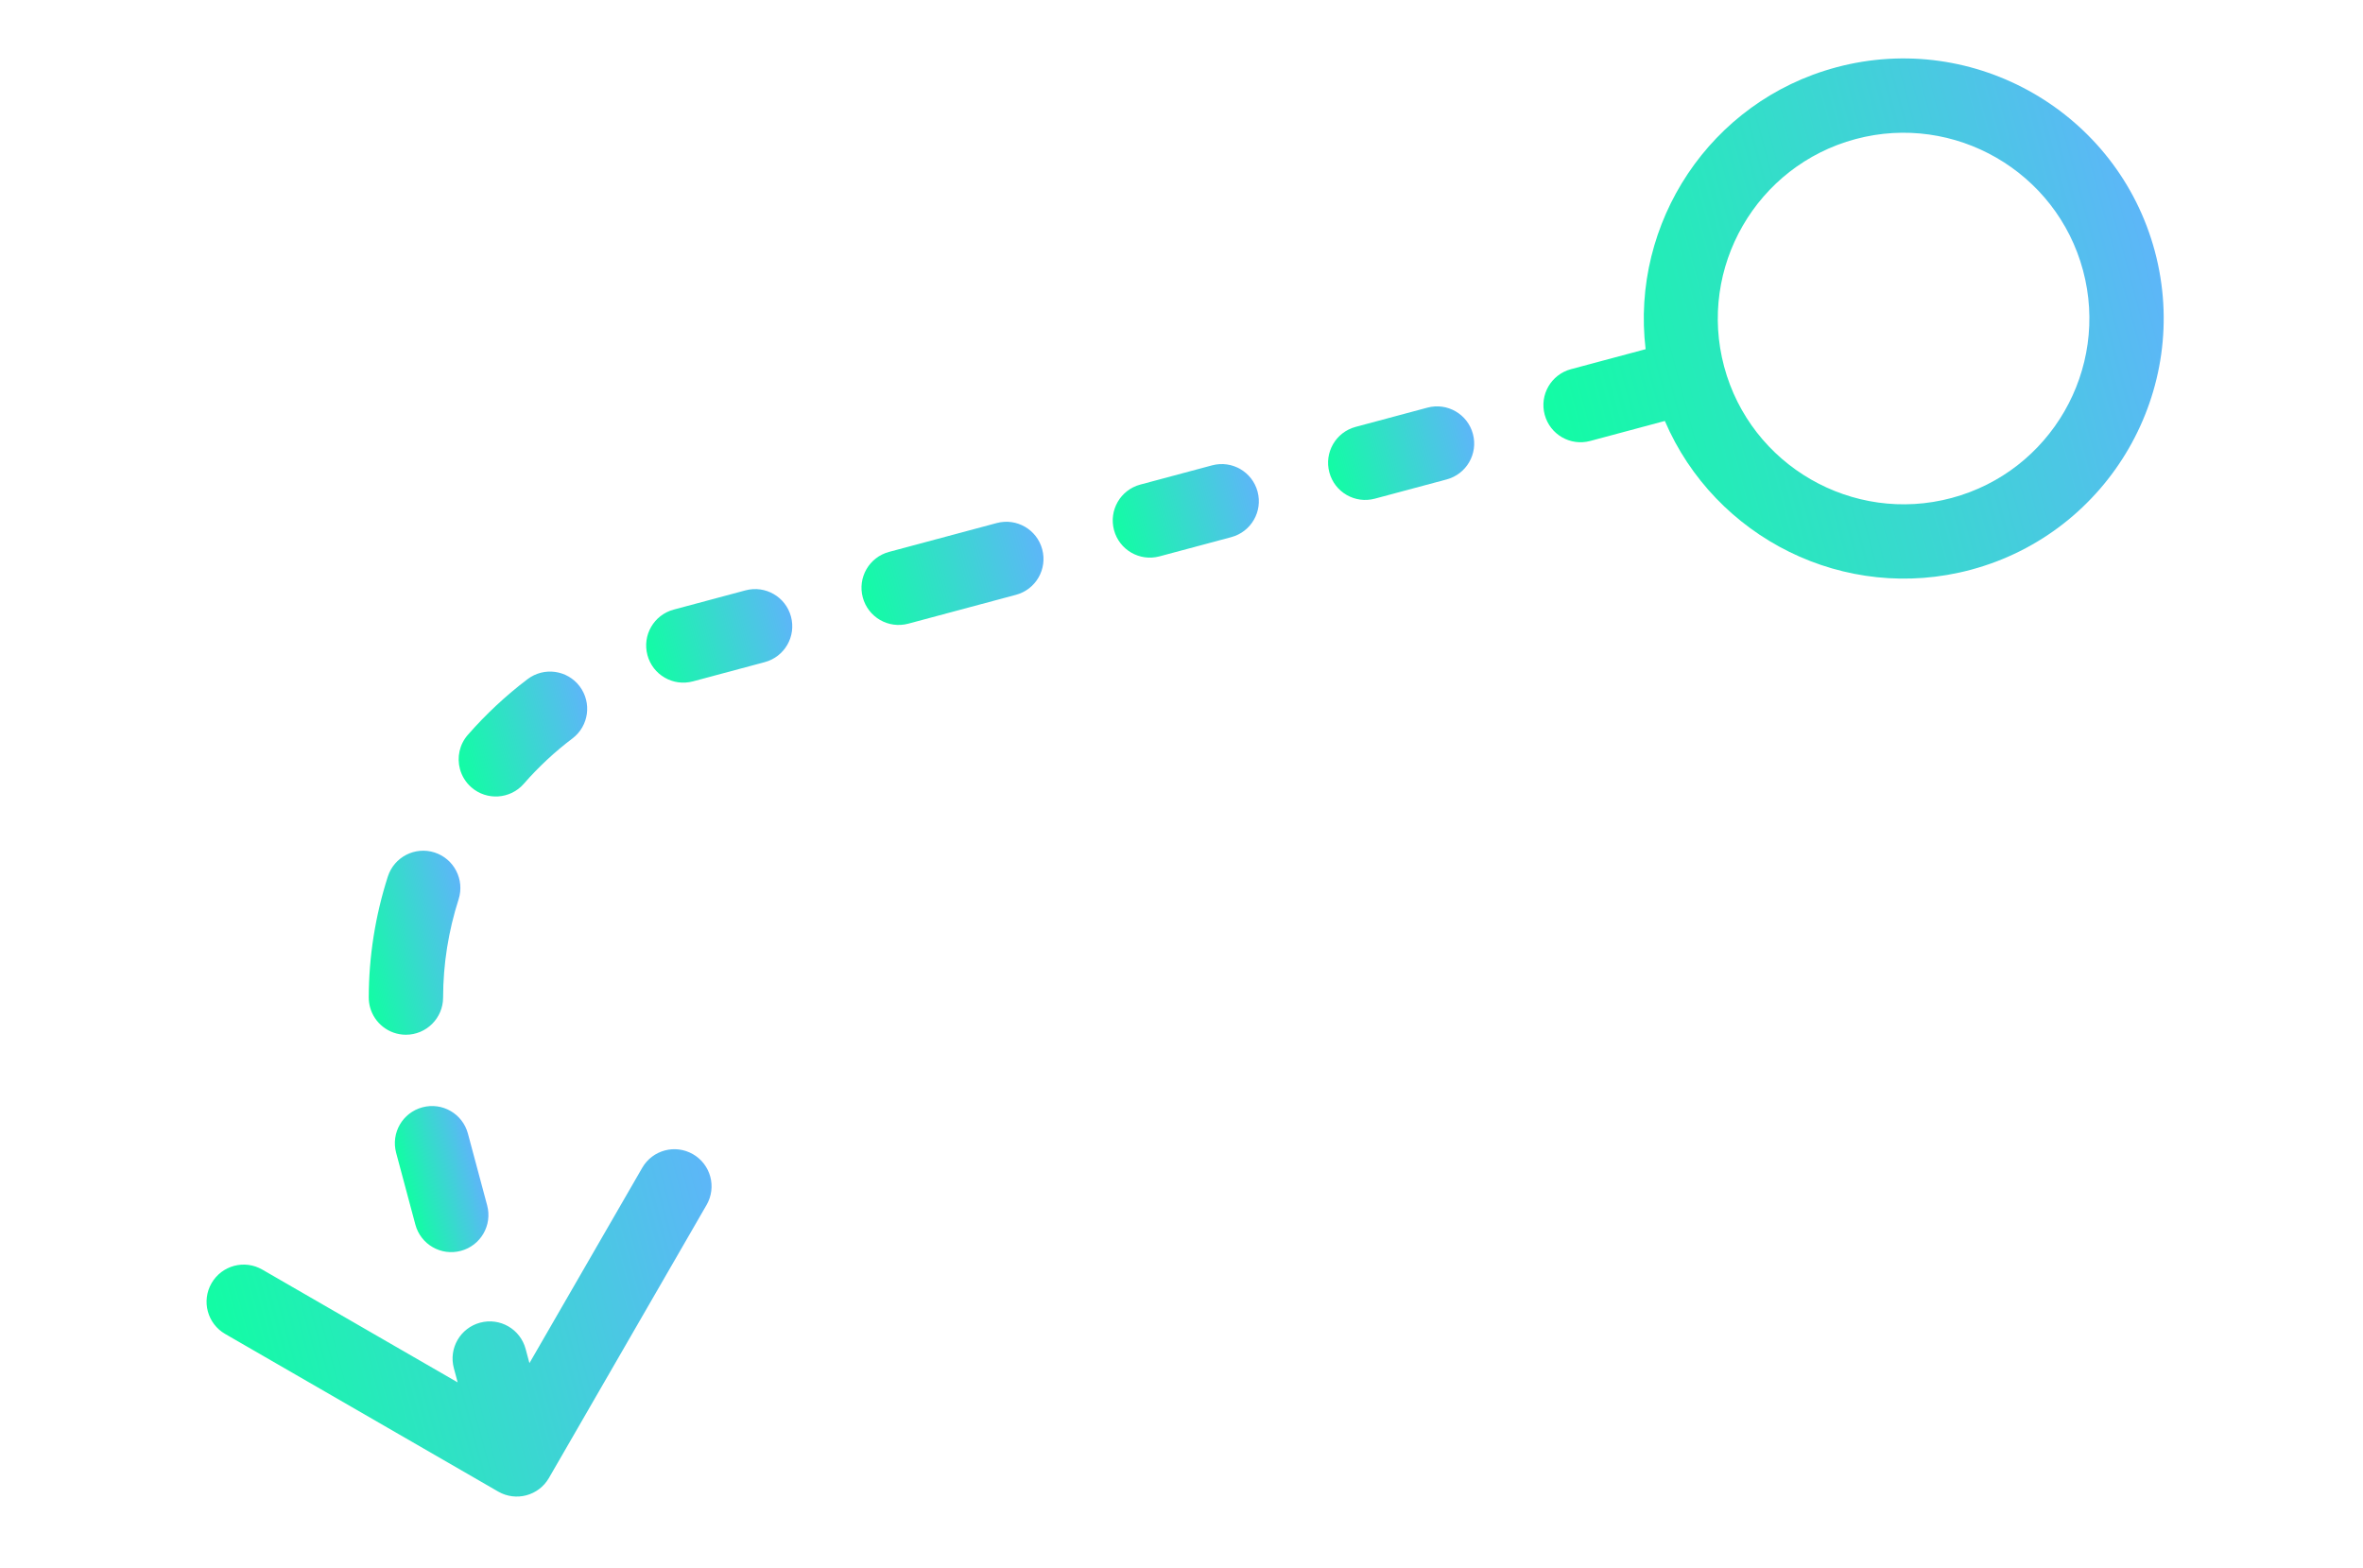<svg width="205" height="136" viewBox="0 0 205 136" fill="none" xmlns="http://www.w3.org/2000/svg">
<path d="M61.298 104.54C62.19 102.996 61.662 101.028 60.119 100.137C58.575 99.246 56.607 99.773 55.716 101.317L45.931 118.265L45.6 117.032C45.139 115.31 43.374 114.292 41.653 114.753C39.931 115.214 38.912 116.979 39.373 118.701L39.704 119.934L22.755 110.149C21.212 109.257 19.244 109.785 18.353 111.328C17.908 112.098 17.817 112.977 18.03 113.774C18.244 114.571 18.762 115.287 19.532 115.731L43.22 129.407C44.763 130.298 46.731 129.771 47.622 128.227L61.298 104.54Z" fill="url(#paint0_linear_4449_142)"/>
<path d="M125.502 41.595C127.224 41.133 128.243 39.369 127.782 37.647C127.32 35.925 125.555 34.906 123.834 35.367L117.606 37.036C115.885 37.497 114.866 39.262 115.327 40.984C115.788 42.706 117.553 43.725 119.275 43.263L125.502 41.595Z" fill="url(#paint1_linear_4449_142)"/>
<path d="M90.417 47.658C89.956 45.937 88.191 44.918 86.469 45.379L77.129 47.882C75.407 48.343 74.388 50.108 74.849 51.83C75.311 53.552 77.075 54.571 78.797 54.109L88.138 51.606C89.86 51.145 90.879 49.38 90.417 47.658Z" fill="url(#paint2_linear_4449_142)"/>
<path d="M106.821 46.601C108.542 46.139 109.561 44.374 109.1 42.653C108.639 40.931 106.874 39.912 105.152 40.373L98.925 42.042C97.203 42.503 96.184 44.268 96.645 45.99C97.107 47.712 98.871 48.73 100.593 48.269L106.821 46.601Z" fill="url(#paint3_linear_4449_142)"/>
<path d="M136.288 32.03C134.566 32.492 133.547 34.256 134.008 35.978C134.47 37.7 136.234 38.719 137.956 38.258L144.432 36.522C148.777 46.658 160.028 52.367 170.984 49.431C183 46.211 190.159 33.811 186.94 21.795C183.72 9.78 171.32 2.621 159.304 5.84C148.347 8.776 141.458 19.345 142.764 30.295L136.288 32.03ZM160.973 12.067C169.557 9.767 178.412 14.88 180.712 23.464C183.013 32.048 177.9 40.903 169.316 43.203C160.732 45.504 151.876 40.391 149.576 31.807C147.276 23.223 152.389 14.367 160.973 12.067Z" fill="url(#paint4_linear_4449_142)"/>
<path d="M60.116 59.115L66.343 57.446C68.065 56.985 69.084 55.22 68.622 53.498C68.161 51.777 66.396 50.758 64.674 51.219L58.447 52.888C56.725 53.349 55.707 55.114 56.168 56.836C56.629 58.557 58.394 59.576 60.116 59.115Z" fill="url(#paint5_linear_4449_142)"/>
<path d="M39.983 108.523C41.705 108.062 42.724 106.297 42.263 104.575L40.594 98.348C40.133 96.626 38.368 95.607 36.646 96.069C34.924 96.53 33.906 98.295 34.367 100.017L36.035 106.244C36.497 107.966 38.261 108.984 39.983 108.523Z" fill="url(#paint6_linear_4449_142)"/>
<path d="M49.666 64.064C51.085 62.986 51.359 60.97 50.29 59.545C49.215 58.124 47.192 57.845 45.771 58.92C43.893 60.341 42.15 61.969 40.586 63.757C39.85 64.598 39.632 65.714 39.901 66.717C40.06 67.311 40.394 67.87 40.891 68.307C42.233 69.479 44.268 69.341 45.441 68.002C46.712 66.543 48.136 65.218 49.666 64.064Z" fill="url(#paint7_linear_4449_142)"/>
<path d="M38.441 86.551C38.445 83.653 38.9 80.781 39.788 78.017C40.324 76.319 39.395 74.508 37.703 73.961C36.006 73.418 34.194 74.35 33.647 76.046C32.556 79.448 31.999 82.974 31.991 86.541C31.991 86.831 32.031 87.114 32.103 87.385C32.47 88.755 33.72 89.768 35.209 89.773C36.988 89.774 38.435 88.335 38.441 86.551Z" fill="url(#paint8_linear_4449_142)"/>
<defs>
<linearGradient id="paint0_linear_4449_142" x1="64.131" y1="111.461" x2="20.552" y2="123.138" gradientUnits="userSpaceOnUse">
<stop stop-color="#5DB6F8"/>
<stop offset="1" stop-color="#12FDA4"/>
</linearGradient>
<linearGradient id="paint1_linear_4449_142" x1="127.783" y1="37.653" x2="115.332" y2="40.989" gradientUnits="userSpaceOnUse">
<stop stop-color="#5DB6F8"/>
<stop offset="1" stop-color="#12FDA4"/>
</linearGradient>
<linearGradient id="paint2_linear_4449_142" x1="90.419" y1="47.665" x2="74.855" y2="51.835" gradientUnits="userSpaceOnUse">
<stop stop-color="#5DB6F8"/>
<stop offset="1" stop-color="#12FDA4"/>
</linearGradient>
<linearGradient id="paint3_linear_4449_142" x1="109.102" y1="42.659" x2="96.651" y2="45.995" gradientUnits="userSpaceOnUse">
<stop stop-color="#5DB6F8"/>
<stop offset="1" stop-color="#12FDA4"/>
</linearGradient>
<linearGradient id="paint4_linear_4449_142" x1="186.952" y1="21.84" x2="134.035" y2="36.02" gradientUnits="userSpaceOnUse">
<stop stop-color="#5DB6F8"/>
<stop offset="1" stop-color="#12FDA4"/>
</linearGradient>
<linearGradient id="paint5_linear_4449_142" x1="68.624" y1="53.505" x2="56.173" y2="56.841" gradientUnits="userSpaceOnUse">
<stop stop-color="#5DB6F8"/>
<stop offset="1" stop-color="#12FDA4"/>
</linearGradient>
<linearGradient id="paint6_linear_4449_142" x1="41.432" y1="101.475" x2="35.206" y2="103.143" gradientUnits="userSpaceOnUse">
<stop stop-color="#5DB6F8"/>
<stop offset="1" stop-color="#12FDA4"/>
</linearGradient>
<linearGradient id="paint7_linear_4449_142" x1="51.225" y1="62.125" x2="39.515" y2="65.263" gradientUnits="userSpaceOnUse">
<stop stop-color="#5DB6F8"/>
<stop offset="1" stop-color="#12FDA4"/>
</linearGradient>
<linearGradient id="paint8_linear_4449_142" x1="40.972" y1="80.465" x2="30.97" y2="83.145" gradientUnits="userSpaceOnUse">
<stop stop-color="#5DB6F8"/>
<stop offset="1" stop-color="#12FDA4"/>
</linearGradient>
</defs>
</svg>
